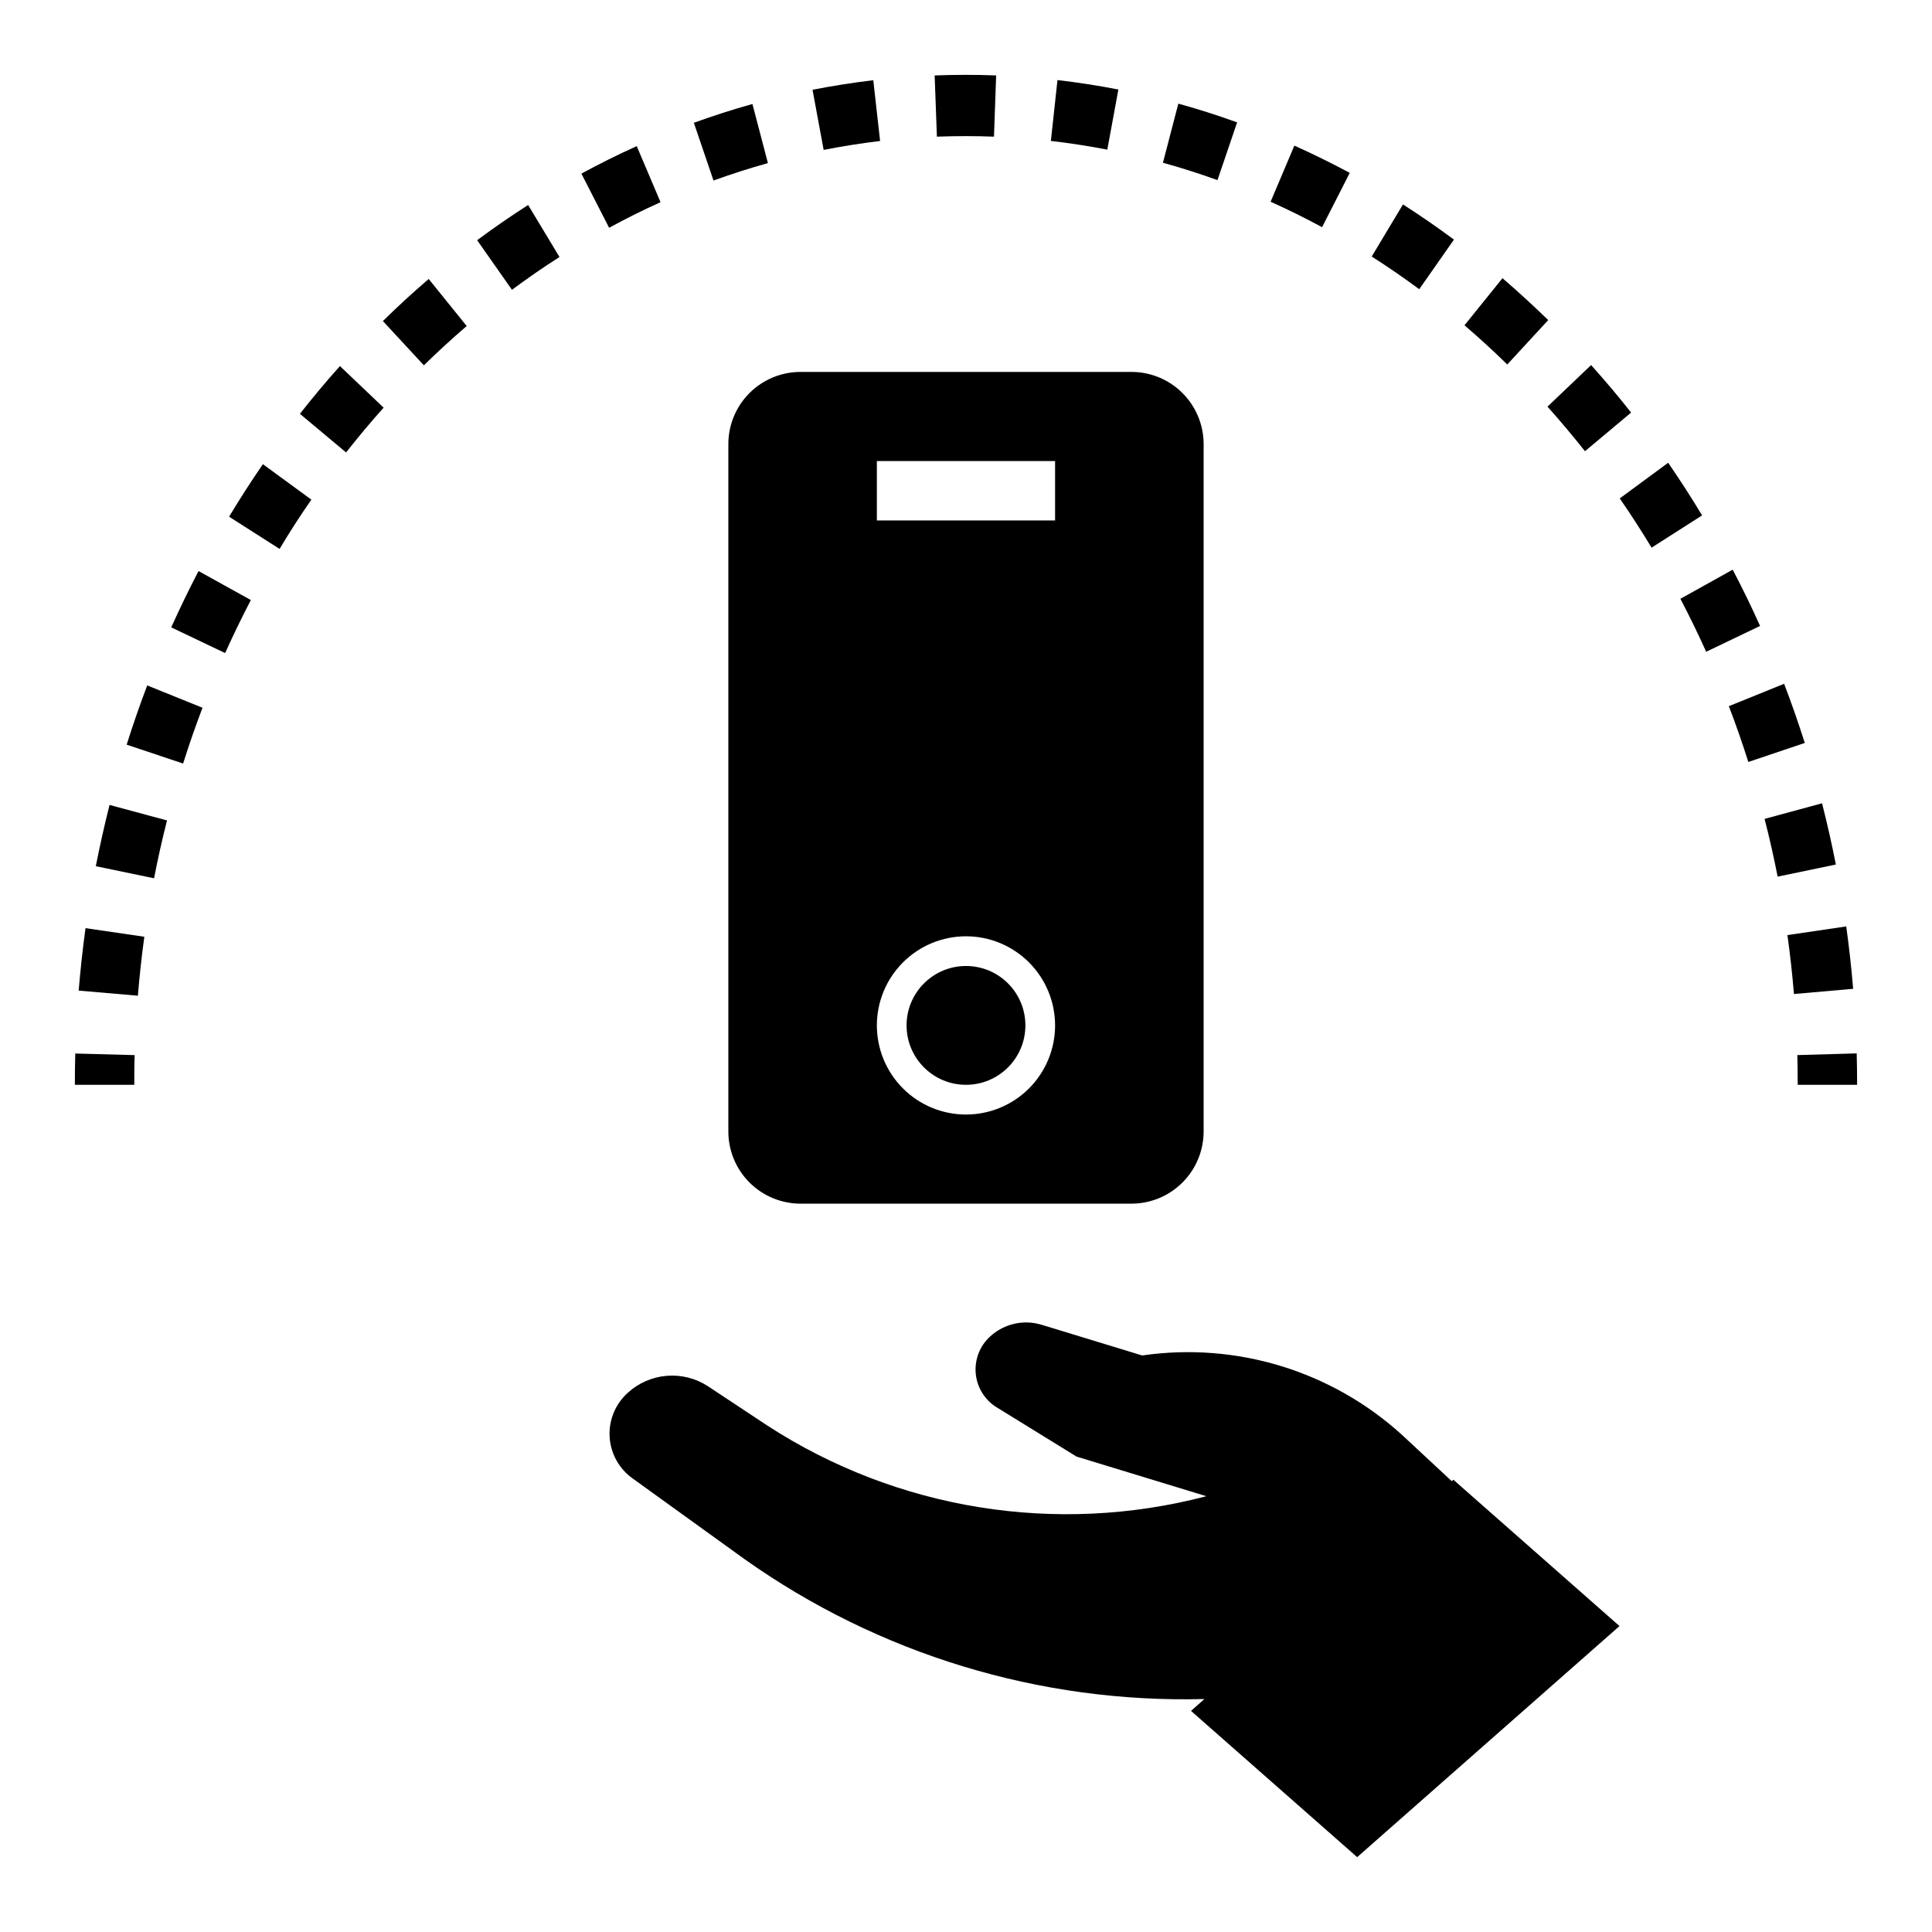 <?xml version="1.0" encoding="UTF-8"?>
<!-- Uploaded to: SVG Repo, www.svgrepo.com, Generator: SVG Repo Mixer Tools -->
<svg fill="#000000" width="800px" height="800px" version="1.1" viewBox="144 144 512 512" xmlns="http://www.w3.org/2000/svg">
 <g>
  <path d="m163.84 431.49h15.746c0-2.644 0-5.273 0.102-7.871l-15.742-0.426c-0.07 2.75-0.105 5.516-0.105 8.297z"/>
  <path d="m327.88 176.54 5.203 15.305c4.723-1.715 9.566-3.273 14.422-4.621l-4.102-15.664c-5.211 1.453-10.438 3.137-15.523 4.981z"/>
  <path d="m487.02 182.59-6.297 14.871c4.598 2.062 9.188 4.336 13.641 6.746l7.336-14.391c-4.793-2.566-9.727-5-14.68-7.227z"/>
  <path d="m471.85 176.43c-5.148-1.859-10.391-3.535-15.578-4.969l-4.078 15.664c4.809 1.332 9.676 2.883 14.453 4.606z"/>
  <path d="m245.47 229.08 10.863 11.738c3.66-3.598 7.477-7.086 11.344-10.414l-10.066-12.473c-4.141 3.543-8.227 7.305-12.141 11.148z"/>
  <path d="m270.45 207.66 9.227 13.145c4.102-3.055 8.336-5.984 12.594-8.699l-8.312-13.781c-4.559 2.922-9.125 6.062-13.508 9.336z"/>
  <path d="m177.57 341.34 14.957 5.008c1.574-5 3.289-9.93 5.141-14.785l-14.656-5.918c-1.953 5.148-3.766 10.379-5.441 15.695z"/>
  <path d="m529.31 207.5c-4.383-3.258-8.934-6.398-13.508-9.32l-8.281 13.801c4.258 2.715 8.484 5.629 12.594 8.66z"/>
  <path d="m586.08 266.64-12.832 9.445c2.93 4.242 5.742 8.59 8.438 13.051l13.383-8.551c-2.871-4.797-5.871-9.418-8.988-13.945z"/>
  <path d="m626.86 356.88-15.223 4.133c1.289 5.039 2.441 10.141 3.457 15.305l15.43-3.211c-1.082-5.481-2.301-10.891-3.664-16.227z"/>
  <path d="m375.43 165.26c-5.367 0.637-10.785 1.488-16.105 2.527l2.953 15.941c4.938-0.977 9.965-1.762 14.957-2.363z"/>
  <path d="m169.39 373.55 15.438 3.203c1.004-5.18 2.144-10.289 3.434-15.328l-15.23-4.109c-1.355 5.367-2.57 10.777-3.641 16.234z"/>
  <path d="m576.26 253.34c-3.406-4.336-6.941-8.535-10.605-12.594l-11.555 11.02c3.418 3.82 6.727 7.758 9.934 11.809z"/>
  <path d="m616.81 325.21-14.648 5.934c1.859 4.848 3.578 9.777 5.164 14.785l14.957-5.039c-1.68-5.305-3.504-10.531-5.473-15.68z"/>
  <path d="m603.18 294.97-13.855 7.715c2.398 4.586 4.676 9.266 6.832 14.035l14.281-6.84c-2.273-5.07-4.691-10.039-7.258-14.91z"/>
  <path d="m532.1 230.21c3.879 3.312 7.66 6.773 11.344 10.383l10.848-11.77c-3.938-3.816-7.981-7.551-12.121-11.098z"/>
  <path d="m204.71 280.93 13.383 8.543c2.664-4.473 5.473-8.824 8.422-13.062l-12.848-9.398c-3.113 4.523-6.098 9.164-8.957 13.918z"/>
  <path d="m189.38 310.26 14.281 6.809c2.144-4.762 4.418-9.445 6.816-14.051l-13.863-7.684c-2.551 4.902-4.961 9.875-7.234 14.926z"/>
  <path d="m424.24 165.22-1.746 16.129c4.945 0.566 9.973 1.348 14.957 2.312l2.93-15.941c-5.383-1.043-10.805-1.879-16.141-2.5z"/>
  <path d="m223.48 253.67 12.234 10.234c3.207-4.078 6.523-8.035 9.949-11.871l-11.578-11.02c-3.656 4.078-7.188 8.312-10.605 12.656z"/>
  <path d="m164.85 406.52 15.691 1.355c0.43-5.246 1-10.457 1.707-15.625l-15.586-2.281c-0.746 5.465-1.348 10.984-1.812 16.551z"/>
  <path d="m312.74 182.73c-4.945 2.227-9.879 4.684-14.664 7.281l7.344 14.352c4.457-2.426 9.035-4.723 13.633-6.777z"/>
  <path d="m407.99 163.99c-5.406-0.211-10.879-0.195-16.297 0l0.594 16.223c5.023-0.18 10.125-0.195 15.129 0z"/>
  <path d="m633.27 389.51-15.586 2.297c0.719 5.152 1.297 10.359 1.73 15.617l15.688-1.379c-0.461-5.562-1.07-11.074-1.832-16.535z"/>
  <path d="m620.31 423.61c0.062 2.621 0.102 5.25 0.102 7.871h15.742c0-2.785-0.035-5.559-0.109-8.32z"/>
  <path d="m337.02 261.7v182.14c-0.004 5.078 2.012 9.945 5.602 13.535s8.457 5.606 13.535 5.606h87.676c5.078 0 9.945-2.016 13.535-5.606s5.606-8.457 5.606-13.535v-182.14c0-5.078-2.016-9.945-5.606-13.535s-8.457-5.606-13.535-5.602h-87.676c-5.078-0.004-9.945 2.012-13.535 5.602s-5.606 8.457-5.602 13.535zm39.359 4.481h47.23v15.742h-47.23zm23.617 125.95v-0.004c6.262 0 12.27 2.488 16.699 6.918 4.426 4.43 6.914 10.438 6.914 16.699 0 6.266-2.488 12.27-6.914 16.699-4.43 4.43-10.438 6.918-16.699 6.918-6.266 0-12.273-2.488-16.699-6.918-4.43-4.43-6.918-10.434-6.918-16.699 0-6.262 2.488-12.27 6.918-16.699 4.426-4.43 10.434-6.918 16.699-6.918z"/>
  <path d="m528.73 536.52-13.234-12.305c-18.648-16.926-43.887-24.629-68.809-21.004l-26.648-8.133v0.004c-4.746-1.457-9.914-0.301-13.586 3.047-2.805 2.516-4.238 6.219-3.863 9.969s2.519 7.094 5.769 9l20.934 12.91 34.402 10.5-0.004 0.004c-39.703 10.414-81.957 3.606-116.38-18.754l-15.742-10.422h-0.004c-3.223-2.086-7.047-3.047-10.875-2.731-3.828 0.312-7.445 1.887-10.285 4.469-3.328 2.969-5.113 7.301-4.844 11.754 0.273 4.453 2.57 8.535 6.238 11.078l29.473 21.254c35.547 25.227 78.32 38.246 121.9 37.102l-3.535 3.148 44.027 38.754 69.52-61.238-44.027-38.785z"/>
  <path d="m415.74 415.74c0 8.695-7.047 15.746-15.742 15.746s-15.746-7.051-15.746-15.746c0-8.695 7.051-15.742 15.746-15.742s15.742 7.047 15.742 15.742"/>
 </g>
</svg>